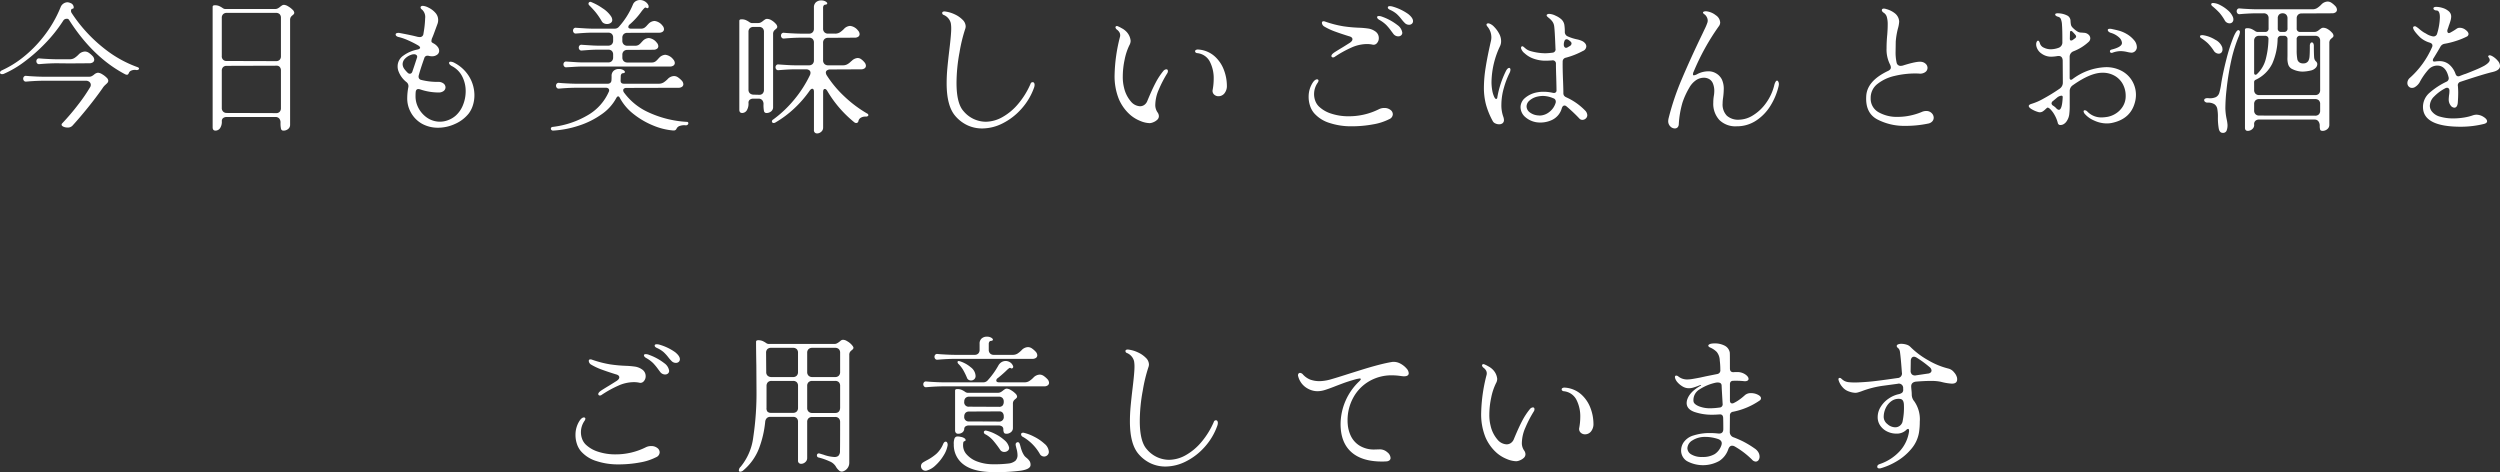 <svg xmlns="http://www.w3.org/2000/svg" width="628.524" height="118.696" viewBox="0 0 628.524 118.696"><rect x="0" y="0" width="628.524" height="118.696" fill="#333333" stroke="none"/><path id="catch_copy" d="M-315.9-12.1a1.163,1.163,0,0,1-.432.072.583.583,0,0,1-.36-.108.311.311,0,0,1-.144-.252q0-.4.576-.648a25.141,25.141,0,0,0,5.094-3.132,30.9,30.9,0,0,0,5.292-5.328,30.279,30.279,0,0,0,4.266-7.344,1.924,1.924,0,0,1,1.692-1.26,2.013,2.013,0,0,1,.756.18A1.187,1.187,0,0,1-298.3-28.8a.387.387,0,0,1-.072.216.242.242,0,0,1-.216.108.342.342,0,0,0-.288.144.647.647,0,0,0-.108.4,1.008,1.008,0,0,0,.144.5,37.4,37.4,0,0,0,8.334,9.054,29.443,29.443,0,0,0,8.154,4.554q.468.144.468.4a.324.324,0,0,1-.216.288.777.777,0,0,1-.468.072,1.449,1.449,0,0,0-.4-.036,2.1,2.1,0,0,0-.918.2,1.04,1.04,0,0,0-.558.594q-.18.432-.468.432a.529.529,0,0,1-.2-.036.442.442,0,0,0-.162-.036q-8.208-4.284-14.22-13.752a.606.606,0,0,0-.576-.252,1.025,1.025,0,0,0-.792.36,36.457,36.457,0,0,1-4.59,5.8,41.908,41.908,0,0,1-5.382,4.734A25.177,25.177,0,0,1-315.9-12.1Zm13.32-2.664q-1.44,0-3.492.144l-.864.072a.605.605,0,0,1-.558-.2.788.788,0,0,1-.2-.522.769.769,0,0,1,.2-.54.628.628,0,0,1,.558-.18l.864.072q2.268.144,3.492.144h3.24a2.222,2.222,0,0,0,1.206-.306,6.035,6.035,0,0,0,1.026-.846,2.311,2.311,0,0,1,1.62-.792,1.773,1.773,0,0,1,.936.288,5.661,5.661,0,0,1,1.008.864,1.42,1.42,0,0,1,.4.9.785.785,0,0,1-.324.648,1.5,1.5,0,0,1-.936.252l-4.932.036Zm-3.312,4.392q-1.44,0-3.492.144l-.864.072a.605.605,0,0,1-.558-.2.788.788,0,0,1-.2-.522.769.769,0,0,1,.2-.54.628.628,0,0,1,.558-.18l.864.072q2.268.144,3.492.144h11.52a1.331,1.331,0,0,0,.63-.162,3.037,3.037,0,0,0,.558-.378,1.831,1.831,0,0,1,.972-.468,2.234,2.234,0,0,1,1.026.36,5.166,5.166,0,0,1,1.1.828,1.28,1.28,0,0,1,.468.756.869.869,0,0,1-.126.5,2.624,2.624,0,0,1-.414.432q-.072.072-.342.324a3.318,3.318,0,0,0-.522.648q-1.656,2.376-3.78,5t-3.852,4.5a1.583,1.583,0,0,1-1.224.432,2.342,2.342,0,0,1-1.026-.216q-.45-.216-.45-.5a.519.519,0,0,1,.18-.36,57.493,57.493,0,0,0,4.05-4.77,41.426,41.426,0,0,0,2.97-4.338,1.071,1.071,0,0,0,.144-.54.956.956,0,0,0-.342-.738,1.326,1.326,0,0,0-.918-.306Zm42.516-18.576q0-.4.54-.4a2.683,2.683,0,0,1,1.062.18,5.453,5.453,0,0,1,.846.468,1.414,1.414,0,0,0,.612.288h12.708a1.331,1.331,0,0,0,.63-.162,3.038,3.038,0,0,0,.558-.378,4.7,4.7,0,0,1,.468-.342.926.926,0,0,1,.5-.162,2.234,2.234,0,0,1,1.026.36,5.166,5.166,0,0,1,1.1.828,1.28,1.28,0,0,1,.468.756.568.568,0,0,1-.108.378,2.8,2.8,0,0,1-.324.306,1.831,1.831,0,0,0-.45.468,1.416,1.416,0,0,0-.162.756V.684a1.3,1.3,0,0,1-.5,1.08,1.764,1.764,0,0,1-1.116.4.608.608,0,0,1-.666-.414,6.567,6.567,0,0,1-.126-1.6,1.524,1.524,0,0,0-.324-1.026,1.165,1.165,0,0,0-.936-.378h-12.24a1.427,1.427,0,0,0-.936.27.951.951,0,0,0-.324.774,2.835,2.835,0,0,1-.468,1.8,1.4,1.4,0,0,1-1.116.576q-.72,0-.72-.828Zm2.3,12.348a1.139,1.139,0,0,0,1.224,1.26l12.42.036a1.216,1.216,0,0,0,.9-.324,1.267,1.267,0,0,0,.324-.936v-9.612a1.267,1.267,0,0,0-.324-.936,1.267,1.267,0,0,0-.936-.324h-12.348a1.28,1.28,0,0,0-.918.324,1.228,1.228,0,0,0-.342.936Zm1.224,2.484a1.216,1.216,0,0,0-.9.324,1.267,1.267,0,0,0-.324.936v9.324a1.241,1.241,0,0,0,.342.918,1.241,1.241,0,0,0,.918.342l12.348.036a1.134,1.134,0,0,0,.918-.306,1.29,1.29,0,0,0,.342-.954v-9.4a1.365,1.365,0,0,0-.288-.936,1,1,0,0,0-.792-.324Zm43.128,1.152a3.411,3.411,0,0,1-.144-1.008,3.243,3.243,0,0,1,1.44-2.718,8.864,8.864,0,0,1,3.384-1.494q.684-.108.828-.432v-.036q0-.324-.576-.648A25.118,25.118,0,0,0-214.2-20.52a13.876,13.876,0,0,0-2.34-.828,1.31,1.31,0,0,1-.612-.252.515.515,0,0,1-.216-.4.346.346,0,0,1,.234-.324,1.361,1.361,0,0,1,.666-.072q3.1.576,4.572.972a4.723,4.723,0,0,0,.54.072.882.882,0,0,0,.972-.792l.18-1.116a24.775,24.775,0,0,0,.252-2.808,2.505,2.505,0,0,0-.792-2.2.689.689,0,0,1-.36-.54.331.331,0,0,1,.162-.288.732.732,0,0,1,.414-.108,3.818,3.818,0,0,1,1.422.45,5.378,5.378,0,0,1,1.692,1.26,2.674,2.674,0,0,1,.738,1.854,2.827,2.827,0,0,1-.144.9L-207.828-22l-.288.72a2.237,2.237,0,0,0-.252.9.435.435,0,0,0,.216.432l.432.252a3.159,3.159,0,0,1,.972.864,1.636,1.636,0,0,1,.324.936,1.2,1.2,0,0,1-.5.972,2.1,2.1,0,0,1-1.332.4,3,3,0,0,1-.792-.108,1.092,1.092,0,0,0-.324-.036.8.8,0,0,0-.792.612q-.972,2.736-1.4,4.356a1.092,1.092,0,0,0-.036.324.807.807,0,0,0,.648.792,16.632,16.632,0,0,0,4.248.5,2.078,2.078,0,0,1,1.386.414,1.228,1.228,0,0,1,.486.954,1.143,1.143,0,0,1-.468.918,2.009,2.009,0,0,1-1.3.378,14.638,14.638,0,0,1-4.644-.792,1.985,1.985,0,0,0-.4-.072q-.612,0-.684.756a8.646,8.646,0,0,0-.036.9,6.138,6.138,0,0,0,.4,2.376,6.893,6.893,0,0,0,2.412,3.114,5.748,5.748,0,0,0,3.312,1.062,5.851,5.851,0,0,0,2.088-.4,6.155,6.155,0,0,0,1.872-1.116,7,7,0,0,0,1.854-2.7,9.177,9.177,0,0,0,.666-3.456,8.008,8.008,0,0,0-.882-3.726,5.924,5.924,0,0,0-2.646-2.61q-.648-.4-.648-.756,0-.324.432-.324a2.271,2.271,0,0,1,.972.324,9.394,9.394,0,0,1,3.744,3.582,9.1,9.1,0,0,1,1.224,4.518,8.263,8.263,0,0,1-.378,2.52,6.85,6.85,0,0,1-1.026,2.052A9.013,9.013,0,0,1-202.356.45a10.285,10.285,0,0,1-4.392.99A8.231,8.231,0,0,1-210.69.468a7.217,7.217,0,0,1-2.934-3.024,7.18,7.18,0,0,1-.828-3.564,14.6,14.6,0,0,1,.288-2.7,1.264,1.264,0,0,0-.5-1.224A6.228,6.228,0,0,1-216.72-12.96Zm1.548-.36a7.678,7.678,0,0,0,.828.936.757.757,0,0,0,.54.252q.5,0,.684-.648.108-.324.5-1.476l.612-1.872a.612.612,0,0,0-.072-.648.854.854,0,0,0-.684-.252,1.938,1.938,0,0,0-.612.108,3.891,3.891,0,0,0-1.638,1.008,2,2,0,0,0-.594,1.368A2.113,2.113,0,0,0-215.172-13.32Zm40.752-.432a.605.605,0,0,1-.558-.2.788.788,0,0,1-.2-.522.769.769,0,0,1,.2-.54.628.628,0,0,1,.558-.18l1.656.108q1.548.108,2.34.108h6.48a1.228,1.228,0,0,0,.936-.342,1.28,1.28,0,0,0,.324-.918v-.684a1.267,1.267,0,0,0-.324-.936,1.267,1.267,0,0,0-.936-.324h-2.628q-1.008,0-2.556.108l-1.44.108a.605.605,0,0,1-.558-.2.788.788,0,0,1-.2-.522.769.769,0,0,1,.2-.54.628.628,0,0,1,.558-.18l1.656.108q1.548.108,2.34.108h2.628a1.228,1.228,0,0,0,.936-.342,1.28,1.28,0,0,0,.324-.918V-21.2a1.267,1.267,0,0,0-.324-.936,1.267,1.267,0,0,0-.936-.324h-4.068q-.972,0-2.556.108l-1.44.108a.605.605,0,0,1-.558-.2.788.788,0,0,1-.2-.522.769.769,0,0,1,.2-.54.628.628,0,0,1,.558-.18l1.656.108q1.584.108,2.34.108h5.688a1.338,1.338,0,0,0,1.116-.5,19.613,19.613,0,0,0,3.492-5.544,1.736,1.736,0,0,1,.7-.846,2.017,2.017,0,0,1,1.1-.306,2.334,2.334,0,0,1,1.134.306,2.3,2.3,0,0,1,.882.846.954.954,0,0,1,.144.468q0,.432-.324.432a.479.479,0,0,1-.288-.108q-.216-.144-.486.108a8.312,8.312,0,0,0-.81.972,17.893,17.893,0,0,1-2.844,3.1.9.9,0,0,0-.36.648q0,.432.756.432h2.376a1.61,1.61,0,0,0,.9-.216,2.9,2.9,0,0,0,.576-.5q.252-.288.4-.432a2.282,2.282,0,0,1,1.584-.792,2.943,2.943,0,0,1,1.98,1.152,1.42,1.42,0,0,1,.4.9.785.785,0,0,1-.324.648,1.5,1.5,0,0,1-.936.252l-7.956.036a1.28,1.28,0,0,0-.918.324,1.228,1.228,0,0,0-.342.936v.72a1.241,1.241,0,0,0,.342.918,1.241,1.241,0,0,0,.918.342h1.944a1.61,1.61,0,0,0,.9-.216,2.9,2.9,0,0,0,.576-.5q.252-.288.4-.432a2.282,2.282,0,0,1,1.584-.792,2.943,2.943,0,0,1,1.98,1.152,1.42,1.42,0,0,1,.4.9.785.785,0,0,1-.324.648,1.5,1.5,0,0,1-.936.252l-6.516.036a1.28,1.28,0,0,0-.918.324,1.228,1.228,0,0,0-.342.936v.648a1.241,1.241,0,0,0,.342.918,1.241,1.241,0,0,0,.918.342h6.084a1.61,1.61,0,0,0,.9-.216,2.9,2.9,0,0,0,.576-.5q.252-.288.4-.432a2.282,2.282,0,0,1,1.584-.792,2.943,2.943,0,0,1,1.98,1.152,1.42,1.42,0,0,1,.4.9.785.785,0,0,1-.324.648,1.5,1.5,0,0,1-.936.252h-21.96q-.972,0-2.556.108ZM-168.7-29.34a.55.55,0,0,1-.18-.4.452.452,0,0,1,.216-.4.475.475,0,0,1,.5,0,14.344,14.344,0,0,1,2.826,1.548,7.2,7.2,0,0,1,2.142,2.052,1.822,1.822,0,0,1,.288.864.88.88,0,0,1-.4.774,1.621,1.621,0,0,1-.936.27,1.669,1.669,0,0,1-.756-.18,1.224,1.224,0,0,1-.54-.5,17.665,17.665,0,0,0-1.512-2.232Q-167.724-28.368-168.7-29.34ZM-177.8,1.224a22.545,22.545,0,0,0,8.82-2.988,12.634,12.634,0,0,0,5.184-5.8.9.9,0,0,0,.108-.4.58.58,0,0,0-.216-.468.931.931,0,0,0-.612-.18h-7.416q-1.44,0-3.492.144l-.864.072a.605.605,0,0,1-.558-.2.788.788,0,0,1-.2-.522.769.769,0,0,1,.2-.54.628.628,0,0,1,.558-.18l.864.072q2.268.144,3.492.144h7.884a.961.961,0,0,0,.648-.216.873.873,0,0,0,.288-.612q.036-.36.036-1.08a1.685,1.685,0,0,1,.522-1.35,1.941,1.941,0,0,1,1.314-.45,2.115,2.115,0,0,1,1.08.252q.432.252.432.5,0,.288-.576.324a.479.479,0,0,0-.342.252.913.913,0,0,0-.126.468l-.036,1.152q0,.756.828.756h8.748a2.222,2.222,0,0,0,1.206-.306A6.036,6.036,0,0,0-149-10.764a2.31,2.31,0,0,1,1.62-.792,1.773,1.773,0,0,1,.936.288,5.661,5.661,0,0,1,1.008.864,1.42,1.42,0,0,1,.4.9.785.785,0,0,1-.324.648,1.5,1.5,0,0,1-.936.252l-13.068.036a.937.937,0,0,0-.576.162.5.5,0,0,0-.216.414,1.008,1.008,0,0,0,.144.5,15.533,15.533,0,0,0,6.012,4.968A26.46,26.46,0,0,0-144.18-.036q.4,0,.4.36a.478.478,0,0,1-.2.378.674.674,0,0,1-.522.126,3.276,3.276,0,0,0-1.386.144,1.347,1.347,0,0,0-.846.684.767.767,0,0,1-.414.432,1.383,1.383,0,0,1-.558.036A16.521,16.521,0,0,1-152.622.882a20.157,20.157,0,0,1-4.86-2.826,12.931,12.931,0,0,1-3.474-4.032q-.216-.468-.468-.468t-.5.468a11.6,11.6,0,0,1-3.654,4.032A20.9,20.9,0,0,1-171.324.918a25.163,25.163,0,0,1-6.444,1.242h-.036a.551.551,0,0,1-.378-.144.427.427,0,0,1-.162-.324Q-178.344,1.26-177.8,1.224Zm55.332-1.836a28.838,28.838,0,0,0,5.292-5,29.81,29.81,0,0,0,3.96-6.156,1.35,1.35,0,0,0,.144-.612.752.752,0,0,0-.306-.63,1.3,1.3,0,0,0-.81-.234h-2.916q-1.3,0-4,.216a.605.605,0,0,1-.558-.2.788.788,0,0,1-.2-.522.769.769,0,0,1,.2-.54.628.628,0,0,1,.558-.18q2.916.216,4,.216h3.636a1.228,1.228,0,0,0,.936-.342,1.28,1.28,0,0,0,.324-.918v-4.428a1.267,1.267,0,0,0-.324-.936,1.267,1.267,0,0,0-.936-.324h-1.908q-1.44,0-3.492.144l-.864.072a.605.605,0,0,1-.558-.2.788.788,0,0,1-.2-.522.769.769,0,0,1,.2-.54.628.628,0,0,1,.558-.18l.864.072q2.268.144,3.492.144h1.908a1.228,1.228,0,0,0,.936-.342,1.28,1.28,0,0,0,.324-.918v-5.292a1.685,1.685,0,0,1,.522-1.35,1.941,1.941,0,0,1,1.314-.45,2.115,2.115,0,0,1,1.08.252q.432.252.432.5,0,.288-.576.324a.479.479,0,0,0-.342.252.913.913,0,0,0-.126.468v5.292a1.241,1.241,0,0,0,.342.918,1.241,1.241,0,0,0,.918.342h1.728a2.222,2.222,0,0,0,1.206-.306,6.036,6.036,0,0,0,1.026-.846,2.282,2.282,0,0,1,1.584-.792A2.943,2.943,0,0,1-101.124-23a1.42,1.42,0,0,1,.4.9.785.785,0,0,1-.324.648,1.5,1.5,0,0,1-.936.252l-6.66.036a1.28,1.28,0,0,0-.918.324,1.228,1.228,0,0,0-.342.936v4.392a1.241,1.241,0,0,0,.342.918,1.241,1.241,0,0,0,.918.342h3.744a2.139,2.139,0,0,0,1.062-.252,3.824,3.824,0,0,0,.756-.54,4.235,4.235,0,0,1,.414-.36,2.317,2.317,0,0,1,1.44-.684,1.52,1.52,0,0,1,.828.252,4.171,4.171,0,0,1,.864.792,1.42,1.42,0,0,1,.4.9.785.785,0,0,1-.324.648,1.5,1.5,0,0,1-.936.252l-7.7.036a1.377,1.377,0,0,0-.81.216.672.672,0,0,0-.306.576,1.522,1.522,0,0,0,.252.72,27.592,27.592,0,0,0,4.41,5.274,30.523,30.523,0,0,0,5.742,4.3.439.439,0,0,1,.288.4.305.305,0,0,1-.162.252.884.884,0,0,1-.486.108,2.26,2.26,0,0,0-1.278.306,1.267,1.267,0,0,0-.558.738.665.665,0,0,1-.2.432.551.551,0,0,1-.378.144.823.823,0,0,1-.468-.18,29.1,29.1,0,0,1-6.8-7.884q-.288-.5-.612-.5-.432,0-.432.756V1.4a1.332,1.332,0,0,1-.486,1.062,1.562,1.562,0,0,1-1.026.414.8.8,0,0,1-.594-.234.8.8,0,0,1-.2-.666V-7.6q0-.756-.432-.756-.288,0-.612.432A27.855,27.855,0,0,1-117.162-3.4a26.031,26.031,0,0,1-4.77,3.546.9.9,0,0,1-.4.108.454.454,0,0,1-.306-.108.36.36,0,0,1-.126-.288A.537.537,0,0,1-122.472-.612Zm-2.412-3.852a1.524,1.524,0,0,0-.324-1.026,1.165,1.165,0,0,0-.936-.378h-1.26a1.427,1.427,0,0,0-.936.27.951.951,0,0,0-.324.774,3.206,3.206,0,0,1-.468,1.962,1.386,1.386,0,0,1-1.116.594q-.72,0-.72-.828v-22.32q0-.4.54-.4a2.683,2.683,0,0,1,1.062.18,5.452,5.452,0,0,1,.846.468,1.414,1.414,0,0,0,.612.288h1.728a1.331,1.331,0,0,0,.63-.162,3.038,3.038,0,0,0,.558-.378,4.7,4.7,0,0,1,.468-.342.926.926,0,0,1,.5-.162,2.249,2.249,0,0,1,1.17.36,4.325,4.325,0,0,1,1.008.828,1.323,1.323,0,0,1,.414.756.568.568,0,0,1-.108.378,2.8,2.8,0,0,1-.324.306,1.831,1.831,0,0,0-.45.468,1.416,1.416,0,0,0-.162.756V-3.744a1.3,1.3,0,0,1-.5,1.08,1.764,1.764,0,0,1-1.116.4.609.609,0,0,1-.666-.45A7.772,7.772,0,0,1-124.884-4.464Zm-3.78-3.672a1.216,1.216,0,0,0,.324.9,1.389,1.389,0,0,0,.936.36l1.368.036a1.134,1.134,0,0,0,.918-.306,1.29,1.29,0,0,0,.342-.954V-22.644a1.267,1.267,0,0,0-.324-.936,1.267,1.267,0,0,0-.936-.324H-127.4a1.28,1.28,0,0,0-.918.324,1.228,1.228,0,0,0-.342.936ZM-76.752-1.62q-2.088-2.52-2.088-8.1,0-1.872.18-3.816t.5-4.608q.468-3.888.468-5.328a7.764,7.764,0,0,0-.108-1.4,3.042,3.042,0,0,0-1.8-2.052.51.51,0,0,1-.36-.5.325.325,0,0,1,.18-.288.894.894,0,0,1,.54-.072,7.978,7.978,0,0,1,2.394.7,6.68,6.68,0,0,1,2,1.368,2.4,2.4,0,0,1,.792,1.674,1.938,1.938,0,0,1-.108.612,38.976,38.976,0,0,0-1.44,5.922,42.348,42.348,0,0,0-.756,7.686q0,5.148,1.764,7.092a7.335,7.335,0,0,0,5.58,2.664A8.675,8.675,0,0,0-64.8-1.242a14.289,14.289,0,0,0,3.96-3.33,20.256,20.256,0,0,0,3.1-5.04.537.537,0,0,1,.54-.4.4.4,0,0,1,.342.18.869.869,0,0,1,.126.5,2.128,2.128,0,0,1-.144.72,15.99,15.99,0,0,1-3.168,5.31A15.756,15.756,0,0,1-64.728.324a11.5,11.5,0,0,1-5.184,1.3A8.746,8.746,0,0,1-73.638.81,9.058,9.058,0,0,1-76.752-1.62ZM-27.792.288a6.579,6.579,0,0,1-2.34-.54,9.027,9.027,0,0,1-2.52-1.512,11.05,11.05,0,0,1-2.9-4.014,15.391,15.391,0,0,1-1.062-6.138,41.094,41.094,0,0,1,1.368-9.54,1.263,1.263,0,0,0,.036-.36,1.421,1.421,0,0,0-.27-.846,2.325,2.325,0,0,0-.594-.594.884.884,0,0,1-.324-.54.3.3,0,0,1,.144-.27.43.43,0,0,1,.324-.054,6.937,6.937,0,0,1,1.062.522,4.332,4.332,0,0,1,1.062.738,3.813,3.813,0,0,1,1.224,2.448A2.274,2.274,0,0,1-32.9-19.3a14.686,14.686,0,0,0-1.188,3.6,20.366,20.366,0,0,0-.468,4.248A10.914,10.914,0,0,0-34.236-8.6a8.04,8.04,0,0,0,1.728,3.456A3.171,3.171,0,0,0-30.24-3.96a1.862,1.862,0,0,0,1.1-.342,2.119,2.119,0,0,0,.738-.954q1.188-2.88,2.088-4.59a17.185,17.185,0,0,1,1.944-2.97,1.086,1.086,0,0,1,.756-.432q.4,0,.4.468a1.008,1.008,0,0,1-.144.5,28.67,28.67,0,0,0-2.142,4.122,9.84,9.84,0,0,0-.882,3.726,3.233,3.233,0,0,0,.54,1.98,1.684,1.684,0,0,1,.36.972,1.23,1.23,0,0,1-.432.936,3.115,3.115,0,0,1-.99.612A2.632,2.632,0,0,1-27.792.288Zm15.84-8.424A15.528,15.528,0,0,0-11.7-10.8a9.106,9.106,0,0,0-.99-4.41,4,4,0,0,0-3.186-2.106.711.711,0,0,1-.36-.162.392.392,0,0,1-.144-.306.381.381,0,0,1,.234-.342,1.115,1.115,0,0,1,.63-.09,6.865,6.865,0,0,1,4.086,1.728,8.658,8.658,0,0,1,2.322,3.474,11.207,11.207,0,0,1,.72,3.8,2.949,2.949,0,0,1-.63,2.034,1.91,1.91,0,0,1-1.458.7,1.55,1.55,0,0,1-1.17-.468A1.257,1.257,0,0,1-11.952-8.136ZM33.3-29.016a12.989,12.989,0,0,1,3.906,1.872q1.206.972,1.206,1.764a.862.862,0,0,1-.288.684,1.054,1.054,0,0,1-.72.252,1.484,1.484,0,0,1-1.08-.468,9.241,9.241,0,0,1-.792-.9,10.35,10.35,0,0,0-1.206-1.332,6.733,6.733,0,0,0-1.674-1.044q-.576-.252-.576-.612,0-.324.54-.324A2.659,2.659,0,0,1,33.3-29.016ZM30.564-26.5a13.855,13.855,0,0,1,3.942,2.142,2.84,2.84,0,0,1,1.206,1.89.862.862,0,0,1-.288.684,1.054,1.054,0,0,1-.72.252,1.533,1.533,0,0,1-1.224-.612l-.54-.72a13.626,13.626,0,0,0-1.26-1.53,8.323,8.323,0,0,0-1.8-1.314q-.5-.324-.5-.648,0-.288.468-.288A2.128,2.128,0,0,1,30.564-26.5ZM18.72-16.38a.67.67,0,0,1-.432.144A.389.389,0,0,1,18-16.344a.345.345,0,0,1-.108-.252q0-.324.5-.72.252-.216,2.34-1.476.936-.576,1.836-1.152.612-.432.612-.864,0-.54-.864-.756-1.98-.612-3.546-1.188a15.907,15.907,0,0,1-2.754-1.3,1.152,1.152,0,0,1-.36-.4.954.954,0,0,1-.144-.468.35.35,0,0,1,.4-.4.9.9,0,0,1,.4.072,27.257,27.257,0,0,0,4.608,1.188,35.7,35.7,0,0,0,3.96.36,20.775,20.775,0,0,1,2.358.216,4.108,4.108,0,0,1,1.6.648,2.057,2.057,0,0,1,.738.774,2.039,2.039,0,0,1,.234.954,1.846,1.846,0,0,1-.468,1.278,1.094,1.094,0,0,1-1.116.378,6.345,6.345,0,0,0-1.44-.144,9.619,9.619,0,0,0-3.78.846A27.933,27.933,0,0,0,18.72-16.38ZM22.86,1.08a17.2,17.2,0,0,1-5.4-.828,8.457,8.457,0,0,1-3.924-2.484,5.416,5.416,0,0,1-1.008-1.836,7.012,7.012,0,0,1-.36-2.232,6.469,6.469,0,0,1,1.08-3.672q.54-.756,1.044-.756a.382.382,0,0,1,.252.09.29.29,0,0,1,.108.234,1.05,1.05,0,0,1-.216.54,4.989,4.989,0,0,0-.9,2.844,4.8,4.8,0,0,0,.306,1.71,3.862,3.862,0,0,0,.882,1.386,7.916,7.916,0,0,0,3.132,1.818,13.714,13.714,0,0,0,4.392.666A16.82,16.82,0,0,0,29.808-3.2a2.955,2.955,0,0,1,1.4-.324,2.416,2.416,0,0,1,1.512.468,1.374,1.374,0,0,1,.612,1.116,1.39,1.39,0,0,1-.9,1.224A14.067,14.067,0,0,1,28.368.594,29.494,29.494,0,0,1,22.86,1.08Zm42.7-19.656a.535.535,0,0,1,.144-.4q.144-.144.4,0,.144.108.63.522A3.27,3.27,0,0,0,68-17.82a13.589,13.589,0,0,0,3.708.54,15.278,15.278,0,0,0,1.728-.144.824.824,0,0,0,.792-1.008q-.18-4.68-.324-5.616a2.569,2.569,0,0,0-.468-1.224,4.586,4.586,0,0,0-.738-.774q-.378-.306-.522-.45A.5.5,0,0,1,72-26.82a.3.3,0,0,1,.18-.252.9.9,0,0,1,.468-.108,4.048,4.048,0,0,1,1.638.468,5.206,5.206,0,0,1,1.422.9,2.48,2.48,0,0,1,.738,1.314,10.647,10.647,0,0,1,.126,1.818,1.192,1.192,0,0,0,.648,1.116,11.112,11.112,0,0,0,2.448.792,5.826,5.826,0,0,1,1.3.432,2.125,2.125,0,0,1,.72.576,1.194,1.194,0,0,1,.288.756,1.3,1.3,0,0,1-.864,1.152,19.684,19.684,0,0,1-4.284,1.692.962.962,0,0,0-.792,1.008Q76-13.572,76.14-10.08q.072,1.944.072,2.808a1.089,1.089,0,0,0,.162.63,1.352,1.352,0,0,0,.522.414,15.49,15.49,0,0,1,4.752,3.312,1.778,1.778,0,0,1,.576,1.188,1.1,1.1,0,0,1-.378.846A1.23,1.23,0,0,1,81-.54a.963.963,0,0,1-.756-.324A37.883,37.883,0,0,0,77-3.924a.778.778,0,0,0-.5-.216q-.468,0-.684.684A4.617,4.617,0,0,1,73.26-.468,6.924,6.924,0,0,1,69.8.108a5.565,5.565,0,0,1-3.168-1.35,3.33,3.33,0,0,1-1.188-2.5,3.05,3.05,0,0,1,1.044-2.232,6.44,6.44,0,0,1,3.1-1.476A7.751,7.751,0,0,1,71.172-7.6a10.6,10.6,0,0,1,2.34.252.936.936,0,0,0,.288.036.6.6,0,0,0,.684-.684q0-.792-.072-3.312-.072-2.088-.072-3.312a.8.8,0,0,0-.972-.864q-1.008.072-1.476.072a8.9,8.9,0,0,1-3.528-.648,6.415,6.415,0,0,1-1.89-1.206A2.534,2.534,0,0,1,65.556-18.576Zm-8.424-5.4a.827.827,0,0,1-.252-.5.282.282,0,0,1,.216-.288.777.777,0,0,1,.468,0,3.032,3.032,0,0,1,1.242.846,7.232,7.232,0,0,1,1.224,1.656,3.975,3.975,0,0,1,.522,1.926,2.861,2.861,0,0,1-.252,1.224,21.722,21.722,0,0,0-2.16,8.964,11.752,11.752,0,0,0,.2,2.286,6.306,6.306,0,0,0,.468,1.53q.27.54.486.54.288,0,.324-.5a23.861,23.861,0,0,1,2.16-6.552,1.9,1.9,0,0,1,.4-.558.618.618,0,0,1,.4-.2.276.276,0,0,1,.234.126.578.578,0,0,1,.09.342,2.008,2.008,0,0,1-.252.864A20.872,20.872,0,0,0,61.272-8.64a15.584,15.584,0,0,0-.648,4.356,8.544,8.544,0,0,0,.468,2.916,2.867,2.867,0,0,1,.18.828,1.012,1.012,0,0,1-.342.846,1.381,1.381,0,0,1-.882.27A2.217,2.217,0,0,1,59.112.36a1.289,1.289,0,0,1-.648-.576,19.316,19.316,0,0,1-1.692-4.1,16.528,16.528,0,0,1-.54-4.356,32.951,32.951,0,0,1,.432-4.986Q57.1-16.452,58-20.376a4.346,4.346,0,0,0,.108-.9A4.242,4.242,0,0,0,57.132-23.976ZM76.32-19.44a.937.937,0,0,0,.162.576.5.5,0,0,0,.414.216.963.963,0,0,0,.468-.18l.5-.288a.788.788,0,0,0,.4-.612.62.62,0,0,0-.2-.45,4.261,4.261,0,0,0-.558-.45.963.963,0,0,0-.468-.18.58.58,0,0,0-.54.414A2.373,2.373,0,0,0,76.32-19.44Zm-6.7,13.068a4.528,4.528,0,0,0-1.98,1.026,1.973,1.973,0,0,0-.684,1.422,1.9,1.9,0,0,0,.774,1.476,3.9,3.9,0,0,0,2.142.792l.4.036a3.948,3.948,0,0,0,2.358-.864,4.52,4.52,0,0,0,1.638-2.34,1.092,1.092,0,0,0,.036-.324.864.864,0,0,0-.648-.828,6.763,6.763,0,0,0-2.628-.576A6.423,6.423,0,0,0,69.624-6.372ZM119.772,1.08A5.751,5.751,0,0,1,115.434-.5,6.007,6.007,0,0,1,113.9-4.86a10.073,10.073,0,0,1,.144-1.728,7.272,7.272,0,0,0,.108-1.188,4.79,4.79,0,0,0-.324-1.854,2.222,2.222,0,0,0-.864-1.1,2.658,2.658,0,0,0-1.476-.4,3.558,3.558,0,0,0-1.89.594A5.527,5.527,0,0,0,107.856-8.6a19.328,19.328,0,0,0-1.692,3.69A24.088,24.088,0,0,0,105.228.54a1.221,1.221,0,0,1-.306.81.95.95,0,0,1-.7.27,1.582,1.582,0,0,1-1.134-.522,1.827,1.827,0,0,1-.522-1.35,4.418,4.418,0,0,1,.072-.576,65.116,65.116,0,0,1,3.33-9.918q2.142-5.058,4.842-10.674.18-.36.882-1.854a12.551,12.551,0,0,0,.774-1.854l.036-.324a1.923,1.923,0,0,0-.252-.954,1.884,1.884,0,0,0-.576-.666q-.36-.252-.36-.432t.27-.27a1.511,1.511,0,0,1,.63-.054,4.665,4.665,0,0,1,2.322.99,2.346,2.346,0,0,1,1.1,1.818,1.575,1.575,0,0,1-.36.972,58.47,58.47,0,0,0-6.3,11.376,1.533,1.533,0,0,0-.18.684q0,.252.216.252a2.223,2.223,0,0,0,.828-.288,5.961,5.961,0,0,1,2.808-.72,3.569,3.569,0,0,1,1.8.432,3.684,3.684,0,0,1,1.6,1.6,5.574,5.574,0,0,1,.486,2.466,17.826,17.826,0,0,1-.18,2.232,9.756,9.756,0,0,0-.108,1.368,4.032,4.032,0,0,0,1.062,3.06,4.25,4.25,0,0,0,3.042,1.008,6.86,6.86,0,0,0,3.564-1.116,11.3,11.3,0,0,0,3.276-3.114,12.838,12.838,0,0,0,2.052-4.482,3.12,3.12,0,0,1,.324-.828q.18-.288.36-.288t.324.27a1.319,1.319,0,0,1,.144.63,3.033,3.033,0,0,1-.072.5,16.518,16.518,0,0,1-2.088,4.986,11.886,11.886,0,0,1-3.6,3.69A8.724,8.724,0,0,1,119.772,1.08ZM162.108.972a14.592,14.592,0,0,1-6.966-1.62q-3.042-1.62-2.79-5.832.18-3.852,5.508-6.372.684-.324.684-.864a1.74,1.74,0,0,0-.216-.756,8.321,8.321,0,0,1-.864-4.068q0-1.692.18-3.492.036-.5.072-1.134t.036-1.35a6.68,6.68,0,0,0-.216-1.872,1.844,1.844,0,0,0-.792-1.08q-.468-.324-.468-.648a.36.36,0,0,1,.126-.288.568.568,0,0,1,.378-.108,1.85,1.85,0,0,1,.576.108,6,6,0,0,1,2.2,1.08,2.808,2.808,0,0,1,1.08,2.088,7.927,7.927,0,0,1-.324,1.764,18.773,18.773,0,0,0-.54,3.276l-.036,2.412a11.814,11.814,0,0,0,.252,2.844.991.991,0,0,0,1.044.828,3.034,3.034,0,0,0,.5-.072q3.636-1.152,4.752-.936a1.9,1.9,0,0,1,1.1.576,1.4,1.4,0,0,1,.378.936,1.3,1.3,0,0,1-.54,1.044,2.224,2.224,0,0,1-1.512.4q-.324-.036-1.08-.036a22.113,22.113,0,0,0-5.13.612,10.739,10.739,0,0,0-4.3,2,4.383,4.383,0,0,0-1.728,3.582,3.874,3.874,0,0,0,1.944,3.528,9.248,9.248,0,0,0,4.9,1.188,14.906,14.906,0,0,0,3.06-.324,15.878,15.878,0,0,0,2.916-.9,2.691,2.691,0,0,1,1.152-.252,1.827,1.827,0,0,1,1.35.522,1.618,1.618,0,0,1,.522,1.17,1.366,1.366,0,0,1-.36.918A1.834,1.834,0,0,1,167.9.4,27.427,27.427,0,0,1,162.108.972Zm31.824-5.544a14.21,14.21,0,0,0,2.9-1.26,45.309,45.309,0,0,0,4.158-2.556,1.818,1.818,0,0,0,.792-1.548l-.036-5.544q-.072-1.116-1.008-1.116a1.709,1.709,0,0,0-.4.036,11.69,11.69,0,0,1-1.44.144,4.09,4.09,0,0,1-2.484-.792,3.072,3.072,0,0,1-1.3-1.908,1.919,1.919,0,0,1-.036-.432,1.319,1.319,0,0,1,.144-.63q.144-.27.324-.27.288,0,.5.756a1.72,1.72,0,0,0,.972,1.008,3.971,3.971,0,0,0,1.8.4,6.061,6.061,0,0,0,1.872-.36,1.425,1.425,0,0,0,.972-1.476v-.648q0-2.448-.09-3.6a4.606,4.606,0,0,0-.306-1.566.984.984,0,0,0-.684-.522q-.72-.216-.72-.576,0-.18.234-.252a1.853,1.853,0,0,1,.666-.036,5.214,5.214,0,0,1,2.268.63,1.553,1.553,0,0,1,.684,1.278,6.515,6.515,0,0,0,.108.972,1.472,1.472,0,0,0,.36.648,6.264,6.264,0,0,0,1.332,1.08,1.934,1.934,0,0,0,.864.234q.468.018.72.054a1.754,1.754,0,0,1,1.134.45,1.263,1.263,0,0,1,.45.954,1.2,1.2,0,0,1-.4.864,11.907,11.907,0,0,1-3.816,2.376,1.479,1.479,0,0,0-.972,1.44v5.256a.578.578,0,0,0,.09.342.276.276,0,0,0,.234.126.526.526,0,0,0,.324-.108,14.732,14.732,0,0,1,8.424-3.06,8.163,8.163,0,0,1,4.068.972,6.7,6.7,0,0,1,2.628,2.574,6.907,6.907,0,0,1,.9,3.438,6.961,6.961,0,0,1-.216,1.692Q218.88-.72,214.02.252a6.239,6.239,0,0,1-1.152.108,7.6,7.6,0,0,1-3.24-.738,6.46,6.46,0,0,1-2.34-1.674A1.213,1.213,0,0,1,207-2.664a.255.255,0,0,1,.288-.288.933.933,0,0,1,.648.324,4.866,4.866,0,0,0,3.636,1.476,10.208,10.208,0,0,0,1.44-.144,5.842,5.842,0,0,0,2.106-.846,5.5,5.5,0,0,0,1.764-1.8,4.924,4.924,0,0,0,.7-2.646,6.163,6.163,0,0,0-.666-2.826,5.342,5.342,0,0,0-2-2.142,5.949,5.949,0,0,0-3.2-.828q-2.988,0-7.416,3.132a1.761,1.761,0,0,0-.792,1.548v3.42a17.6,17.6,0,0,1-.126,2.448,3.9,3.9,0,0,1-.558,1.512,2.358,2.358,0,0,1-.756.81,1.568,1.568,0,0,1-.828.27.636.636,0,0,1-.72-.5,7.923,7.923,0,0,0-.774-1.944,6.706,6.706,0,0,0-1.062-1.476q-.54-.54-.828-.432a5.062,5.062,0,0,0-.468.414,4.178,4.178,0,0,1-.684.54,1.354,1.354,0,0,1-.72.2.936.936,0,0,1-.288-.036,6.916,6.916,0,0,1-1.656-.684q-.828-.468-.828-.864Q193.212-4.356,193.932-4.572ZM213.8-22.428a1.309,1.309,0,0,1-.522-.306.558.558,0,0,1-.2-.378q0-.324.54-.324a1.709,1.709,0,0,1,.4.036q1.188.252,1.98.468a8.273,8.273,0,0,1,1.818.792,6.82,6.82,0,0,1,1.854,1.548,2.744,2.744,0,0,1,.72,1.764,1.2,1.2,0,0,1-.108.54,1.388,1.388,0,0,1-1.224.864,6.321,6.321,0,0,1-.936-.144,8.113,8.113,0,0,0-1.764-.252,6.052,6.052,0,0,0-2.088.4.618.618,0,0,1-.252.036.389.389,0,0,1-.288-.108.389.389,0,0,1-.108-.288q0-.324.432-.432,2.592-.648,2.592-1.656a2.043,2.043,0,0,0-.7-1.368A5.2,5.2,0,0,0,213.8-22.428Zm-10.26,1.476q0,.468.324.468a.849.849,0,0,0,.36-.108l.684-.5a.6.6,0,0,0,.216-.4.7.7,0,0,0-.144-.36,8.777,8.777,0,0,0-.756-.828.59.59,0,0,0-.36-.216q-.288,0-.288.432ZM199.368-5.328a.871.871,0,0,0-.432.648.772.772,0,0,0,.4.576,3.91,3.91,0,0,1,.792.648,1.082,1.082,0,0,0,.648.4q.828,0,.972-3.2,0-.36-.324-.36a2.088,2.088,0,0,0-1.116.5Zm48.2-17.856q0-.4.54-.4a2.683,2.683,0,0,1,1.062.18,5.452,5.452,0,0,1,.846.468,1.414,1.414,0,0,0,.612.288h1.98a.8.8,0,0,0,.9-.9v-2.52a1.267,1.267,0,0,0-.324-.936,1.267,1.267,0,0,0-.936-.324H250.6q-1.44,0-3.492.144l-.864.072a.605.605,0,0,1-.558-.2.788.788,0,0,1-.2-.522.769.769,0,0,1,.2-.54.628.628,0,0,1,.558-.18l.864.072q2.268.144,3.492.144h13.9a2.222,2.222,0,0,0,1.206-.306,6.036,6.036,0,0,0,1.026-.846,2.31,2.31,0,0,1,1.62-.792,1.773,1.773,0,0,1,.936.288,5.659,5.659,0,0,1,1.008.864,1.42,1.42,0,0,1,.4.9.785.785,0,0,1-.324.648,1.5,1.5,0,0,1-.936.252l-7.6.036a1.28,1.28,0,0,0-.918.324,1.228,1.228,0,0,0-.342.936v2.484a.8.8,0,0,0,.9.9h3.6a1.331,1.331,0,0,0,.63-.162,3.037,3.037,0,0,0,.558-.378,4.7,4.7,0,0,1,.468-.342.926.926,0,0,1,.5-.162,2.249,2.249,0,0,1,1.17.36,4.325,4.325,0,0,1,1.008.828,1.323,1.323,0,0,1,.414.756.568.568,0,0,1-.108.378,2.8,2.8,0,0,1-.324.306,1.831,1.831,0,0,0-.45.468,1.416,1.416,0,0,0-.162.756V.684a1.351,1.351,0,0,1-.54,1.134,1.815,1.815,0,0,1-1.116.414q-.54,0-.648-.306a3.251,3.251,0,0,1-.108-.99,1.744,1.744,0,0,0-.342-1.116,1.11,1.11,0,0,0-.918-.432H251.136a1.332,1.332,0,0,0-.954.324,1.081,1.081,0,0,0-.306.9,1.289,1.289,0,0,1-.45,1.152,1.668,1.668,0,0,1-1.134.468q-.72,0-.72-.792ZM242.46-25.6a12.175,12.175,0,0,0-1.35-1.908,18.663,18.663,0,0,0-1.71-1.584.77.77,0,0,1-.324-.5.276.276,0,0,1,.126-.234.651.651,0,0,1,.378-.09,4.087,4.087,0,0,1,1.71.5,9.147,9.147,0,0,1,1.944,1.3,4.545,4.545,0,0,1,1.278,1.656,1.584,1.584,0,0,1,.144.648,1,1,0,0,1-.27.738.95.95,0,0,1-.7.27A1.392,1.392,0,0,1,242.46-25.6Zm13.356,2.052a.8.8,0,0,0,.9.9h.648a.8.8,0,0,0,.9-.9v-2.484a1.332,1.332,0,0,0-.324-.954,1.18,1.18,0,0,0-.9-.342,1.216,1.216,0,0,0-.9.324,1.267,1.267,0,0,0-.324.936ZM243.18.648a3.732,3.732,0,0,1-.252,1.584.949.949,0,0,1-.936.5q-.792,0-1.008-1.062a15.245,15.245,0,0,1-.216-2.9,10.432,10.432,0,0,0-.162-2.106,1.806,1.806,0,0,0-.72-1.134,2.973,2.973,0,0,0-1.71-.4.943.943,0,0,1-.63-.2.553.553,0,0,1-.234-.414.44.44,0,0,1,.252-.4,1.46,1.46,0,0,1,.792-.108,3.643,3.643,0,0,0,1.908-.27,1.8,1.8,0,0,0,.846-1.044,15.96,15.96,0,0,0,.486-2.358q.432-2.7,1.278-6.012a42.643,42.643,0,0,1,1.746-5.508q.9-2.2,1.44-1.872a.5.5,0,0,1,.252.468,4.52,4.52,0,0,1-.4,1.3,36.672,36.672,0,0,0-1.584,4.914,67.87,67.87,0,0,0-1.4,8.3,45.482,45.482,0,0,0-.288,4.644,15.156,15.156,0,0,0,.324,2.7A9.763,9.763,0,0,1,243.18.648Zm-3.456-18.576a12.014,12.014,0,0,0-1.458-1.836,11.341,11.341,0,0,0-1.674-1.3.591.591,0,0,1-.324-.468.258.258,0,0,1,.2-.252,1.456,1.456,0,0,1,.594-.036,8.005,8.005,0,0,1,3.024,1.134,3.526,3.526,0,0,1,1.764,1.89,3.033,3.033,0,0,1,.072.54,1.112,1.112,0,0,1-.27.792.918.918,0,0,1-.7.288A1.518,1.518,0,0,1,239.724-17.928Zm10.152,9.9a1.241,1.241,0,0,0,.342.918,1.241,1.241,0,0,0,.918.342h14.076a1.228,1.228,0,0,0,.936-.342,1.28,1.28,0,0,0,.324-.918V-20.412a1.267,1.267,0,0,0-.324-.936,1.267,1.267,0,0,0-.936-.324h-3.744a.8.8,0,0,0-.9.9V-18a12.194,12.194,0,0,0,.144,2.07,1.288,1.288,0,0,0,.756,1.062,1.847,1.847,0,0,0,.756.144,2.232,2.232,0,0,0,.54-.072,1.371,1.371,0,0,0,.738-.558,2.811,2.811,0,0,0,.306-1.188q.072-.81.072-2.574a1.277,1.277,0,0,1,.144-.666.419.419,0,0,1,.36-.234.419.419,0,0,1,.36.234,1.363,1.363,0,0,1,.144.7q0,1.728.072,2.808a1.762,1.762,0,0,0,.144.612,1.519,1.519,0,0,0,.288.4.921.921,0,0,1,.36.756,1.37,1.37,0,0,1-.45.936,2.441,2.441,0,0,1-1.278.648,9.774,9.774,0,0,1-1.944.252,5.942,5.942,0,0,1-2.484-.576,1.921,1.921,0,0,1-1.152-1.224,4.987,4.987,0,0,1-.2-1.44q.018-.648.018-.828v-4.032a.8.8,0,0,0-.9-.9h-.648a.839.839,0,0,0-.936.864,16.192,16.192,0,0,1-1.314,6.066,8.745,8.745,0,0,1-4.194,4.122.625.625,0,0,0-.4.612Zm0-4.32a.578.578,0,0,0,.09.342.276.276,0,0,0,.234.126.488.488,0,0,0,.36-.144,7.848,7.848,0,0,0,2.232-3.762,21.11,21.11,0,0,0,.684-4.986.8.8,0,0,0-.2-.666.9.9,0,0,0-.666-.234h-1.476a1.28,1.28,0,0,0-.918.324,1.228,1.228,0,0,0-.342.936Zm0,9.468a1.241,1.241,0,0,0,.342.918,1.241,1.241,0,0,0,.918.342l14.076.036a1.228,1.228,0,0,0,.936-.342,1.28,1.28,0,0,0,.324-.918V-4.5a1.267,1.267,0,0,0-.324-.936,1.267,1.267,0,0,0-.936-.324H251.136a1.28,1.28,0,0,0-.918.324,1.228,1.228,0,0,0-.342.936Zm51.948,4.068q-9.5,0-9.5-4.968a4.673,4.673,0,0,1,1.692-3.6,18.5,18.5,0,0,1,4.176-2.736.925.925,0,0,0,.576-1.116q-.684-2.952-2.88-2.952a3.016,3.016,0,0,0-2.214,1.026,16.008,16.008,0,0,0-2.214,3.222,3.462,3.462,0,0,1-1.044,1.08,1.414,1.414,0,0,1-1.152.252,1.2,1.2,0,0,1-.648-.468,1.27,1.27,0,0,1-.216-.72,1.623,1.623,0,0,1,.162-.7,1.655,1.655,0,0,1,.414-.558,22.189,22.189,0,0,0,5.616-7.74.959.959,0,0,0,.108-.432q0-.5-.648-.72a6.361,6.361,0,0,1-2.448-1.332q-1.764-1.764-1.764-2.448a.325.325,0,0,1,.18-.288.572.572,0,0,1,.594.054,6.231,6.231,0,0,1,.882.666,11.181,11.181,0,0,0,1.08.792,7.228,7.228,0,0,1,.738.414,4.78,4.78,0,0,0,1.494.558.927.927,0,0,0,1.08-.72,15.4,15.4,0,0,0,.684-4.068q0-1.728-.864-1.728a.875.875,0,0,1-.54-.162.444.444,0,0,1-.216-.342q0-.4.72-.4a5.691,5.691,0,0,1,1.53.252,4.157,4.157,0,0,1,1.548.81,1.738,1.738,0,0,1,.666,1.386,3.993,3.993,0,0,1-.18,1.062q-.18.63-.432,1.278a8.832,8.832,0,0,1-.288.864,1.163,1.163,0,0,0-.072.432.583.583,0,0,0,.108.36.342.342,0,0,0,.288.144.963.963,0,0,0,.468-.18,13.31,13.31,0,0,0,1.512-.936,1.331,1.331,0,0,1,.756-.216,2.437,2.437,0,0,1,1.476.54q.72.54.72,1.044a.741.741,0,0,1-.468.648,17.743,17.743,0,0,1-2.682,1.08,19.963,19.963,0,0,1-2.9.72,1.438,1.438,0,0,0-1.008.72q-.54.972-1.692,2.844a1.077,1.077,0,0,0-.216.576q0,.432.684.288a9.648,9.648,0,0,1,.972-.072,3.751,3.751,0,0,1,2.43.828,5.386,5.386,0,0,1,1.6,2.34q.216.648.72.648a.959.959,0,0,0,.432-.108q1.08-.432,1.368-.5,1.3-.5,2.592-1.044a21.39,21.39,0,0,0,2.2-1.044q1.3-.792,1.3-1.4a1.051,1.051,0,0,0-.2-.558,1.206,1.206,0,0,1-.2-.378q0-.108.216-.216.288-.144.972.27a5,5,0,0,1,1.242,1.08,2.029,2.029,0,0,1,.558,1.278q0,1.116-1.908,1.548-2.16.5-8.028,2.448a.894.894,0,0,0-.648,1.08q.072,1.008.072,1.62,0,1.152-.108,2.628Q300.924-3.6,300.2-3.6a1.232,1.232,0,0,1-.954-.612,2.364,2.364,0,0,1-.45-1.44q0-.288.072-1.008a6.833,6.833,0,0,0,.108-1.188.859.859,0,0,0-.162-.558.511.511,0,0,0-.414-.2,1.008,1.008,0,0,0-.5.144,10.933,10.933,0,0,0-2.736,2.016,3.391,3.391,0,0,0-1.116,2.34,2.289,2.289,0,0,0,.5,1.44,3.824,3.824,0,0,0,2.106,1.332,11.591,11.591,0,0,0,3.294.432,16.617,16.617,0,0,0,2.664-.216,12.4,12.4,0,0,0,2.3-.576,3.089,3.089,0,0,1,.792-.144,3.414,3.414,0,0,1,1.854.558q.882.558.882,1.1,0,.432-.72.648A24.25,24.25,0,0,1,301.824,1.188Zm-452.844,54.8a12.989,12.989,0,0,1,3.906,1.872q1.206.972,1.206,1.764a.862.862,0,0,1-.288.684,1.054,1.054,0,0,1-.72.252,1.484,1.484,0,0,1-1.08-.468,9.244,9.244,0,0,1-.792-.9,10.349,10.349,0,0,0-1.206-1.332,6.733,6.733,0,0,0-1.674-1.044q-.576-.252-.576-.612,0-.324.54-.324A2.659,2.659,0,0,1-151.02,55.984Zm-2.736,2.52a13.855,13.855,0,0,1,3.942,2.142,2.84,2.84,0,0,1,1.206,1.89.862.862,0,0,1-.288.684,1.054,1.054,0,0,1-.72.252,1.533,1.533,0,0,1-1.224-.612l-.54-.72a13.624,13.624,0,0,0-1.26-1.53,8.323,8.323,0,0,0-1.8-1.314q-.5-.324-.5-.648,0-.288.468-.288A2.128,2.128,0,0,1-153.756,58.5ZM-165.6,68.62a.67.67,0,0,1-.432.144.389.389,0,0,1-.288-.108.345.345,0,0,1-.108-.252q0-.324.5-.72.252-.216,2.34-1.476.936-.576,1.836-1.152.612-.432.612-.864,0-.54-.864-.756-1.98-.612-3.546-1.188a15.908,15.908,0,0,1-2.754-1.3,1.152,1.152,0,0,1-.36-.4.954.954,0,0,1-.144-.468.35.35,0,0,1,.4-.4.9.9,0,0,1,.4.072,27.257,27.257,0,0,0,4.608,1.188,35.7,35.7,0,0,0,3.96.36,20.776,20.776,0,0,1,2.358.216,4.108,4.108,0,0,1,1.6.648,2.057,2.057,0,0,1,.738.774,2.039,2.039,0,0,1,.234.954,1.846,1.846,0,0,1-.468,1.278,1.094,1.094,0,0,1-1.116.378,6.345,6.345,0,0,0-1.44-.144,9.619,9.619,0,0,0-3.78.846A27.933,27.933,0,0,0-165.6,68.62Zm4.14,17.46a17.2,17.2,0,0,1-5.4-.828,8.456,8.456,0,0,1-3.924-2.484,5.416,5.416,0,0,1-1.008-1.836,7.012,7.012,0,0,1-.36-2.232,6.469,6.469,0,0,1,1.08-3.672q.54-.756,1.044-.756a.382.382,0,0,1,.252.09.29.29,0,0,1,.108.234,1.05,1.05,0,0,1-.216.54,4.989,4.989,0,0,0-.9,2.844,4.8,4.8,0,0,0,.306,1.71,3.861,3.861,0,0,0,.882,1.386,7.916,7.916,0,0,0,3.132,1.818,13.714,13.714,0,0,0,4.392.666,16.82,16.82,0,0,0,7.56-1.764,2.956,2.956,0,0,1,1.4-.324,2.416,2.416,0,0,1,1.512.468,1.374,1.374,0,0,1,.612,1.116,1.39,1.39,0,0,1-.9,1.224,14.067,14.067,0,0,1-4.068,1.314A29.5,29.5,0,0,1-161.46,86.08Zm30.816.612a14.444,14.444,0,0,0,3.186-7.452,74.457,74.457,0,0,0,.81-12.024l-.036-5.976q-.072-4.032-.072-5.976,0-.4.54-.4a2.683,2.683,0,0,1,1.062.18,5.452,5.452,0,0,1,.846.468,1.414,1.414,0,0,0,.612.288h16.668a1.331,1.331,0,0,0,.63-.162,3.71,3.71,0,0,0,.558-.36q.252-.2.324-.27a.959.959,0,0,1,.648-.252,1.937,1.937,0,0,1,.972.324,4.46,4.46,0,0,1,1.188.936q.432.5.432.684a.568.568,0,0,1-.108.378,2.8,2.8,0,0,1-.324.306,1.831,1.831,0,0,0-.45.468,1.416,1.416,0,0,0-.162.756V85.648a2.231,2.231,0,0,1-.45,1.386,2.244,2.244,0,0,1-1.134.81.979.979,0,0,1-1.008-.252,3.542,3.542,0,0,1-.828-1.044,3.3,3.3,0,0,0-1.6-1.26,15.016,15.016,0,0,0-2.682-.936.51.51,0,0,1-.432-.54.479.479,0,0,1,.18-.4.514.514,0,0,1,.468-.072q.936.288.972.288a9.2,9.2,0,0,0,2.556.576,1.663,1.663,0,0,0,1.17-.234,1.611,1.611,0,0,0,.45-1.278q.036-.972.036-7.236a1.332,1.332,0,0,0-.324-.954,1.228,1.228,0,0,0-.936-.342h-5.76a1.28,1.28,0,0,0-.918.324,1.228,1.228,0,0,0-.342.936V84.46a1.332,1.332,0,0,1-.486,1.062,1.562,1.562,0,0,1-1.026.414.8.8,0,0,1-.594-.234.8.8,0,0,1-.2-.666V75.388a1.267,1.267,0,0,0-.324-.936,1.267,1.267,0,0,0-.936-.324h-5.688a1.216,1.216,0,0,0-.9.324,1.491,1.491,0,0,0-.4.9,25.79,25.79,0,0,1-1.566,6.732,13.554,13.554,0,0,1-3.87,5.436,1.261,1.261,0,0,1-.828.4.318.318,0,0,1-.36-.36A1.245,1.245,0,0,1-130.644,86.692ZM-124.2,62.86a1.194,1.194,0,0,0,.36.936,1.4,1.4,0,0,0,.972.324h5.4a1.228,1.228,0,0,0,.936-.342,1.28,1.28,0,0,0,.324-.918V58.036a1.267,1.267,0,0,0-.324-.936,1.267,1.267,0,0,0-.936-.324h-5.508a1.267,1.267,0,0,0-.936.324,1.267,1.267,0,0,0-.324.936Zm10.3,0a1.241,1.241,0,0,0,.342.918,1.241,1.241,0,0,0,.918.342h5.76a1.228,1.228,0,0,0,.936-.342,1.28,1.28,0,0,0,.324-.918V58.036a1.267,1.267,0,0,0-.324-.936,1.267,1.267,0,0,0-.936-.324h-5.76a1.28,1.28,0,0,0-.918.324,1.228,1.228,0,0,0-.342.936Zm-10.224,8.964a1.436,1.436,0,0,0,.2.954,1.093,1.093,0,0,0,.846.342h5.616a1.228,1.228,0,0,0,.936-.342,1.28,1.28,0,0,0,.324-.918V66.352a1.267,1.267,0,0,0-.324-.936,1.267,1.267,0,0,0-.936-.324h-5.4a1.228,1.228,0,0,0-.936.342,1.332,1.332,0,0,0-.324.954Zm10.224.072a1.241,1.241,0,0,0,.342.918,1.241,1.241,0,0,0,.918.342h5.76q1.188,0,1.26-1.26V66.352a1.267,1.267,0,0,0-.324-.936,1.267,1.267,0,0,0-.936-.324h-5.76a1.28,1.28,0,0,0-.918.324,1.228,1.228,0,0,0-.342.936Zm37.116-12.348q-1.44,0-3.492.144l-.864.072a.605.605,0,0,1-.558-.2.788.788,0,0,1-.2-.522.769.769,0,0,1,.2-.54.628.628,0,0,1,.558-.18l.864.072q2.268.144,3.492.144h4.968a1.228,1.228,0,0,0,.936-.342,1.28,1.28,0,0,0,.324-.918V55.768a1.685,1.685,0,0,1,.522-1.35,1.941,1.941,0,0,1,1.314-.45,2.115,2.115,0,0,1,1.08.252q.432.252.432.5,0,.288-.576.324a.479.479,0,0,0-.342.252.913.913,0,0,0-.126.468V57.28a1.241,1.241,0,0,0,.342.918A1.241,1.241,0,0,0-67,58.54h4.752a2.222,2.222,0,0,0,1.206-.306,6.036,6.036,0,0,0,1.026-.846,2.31,2.31,0,0,1,1.62-.792,1.773,1.773,0,0,1,.936.288,5.661,5.661,0,0,1,1.008.864,1.42,1.42,0,0,1,.4.9.785.785,0,0,1-.324.648,1.5,1.5,0,0,1-.936.252Zm.9,1.26a.622.622,0,0,1-.216-.432q0-.288.324-.288l.288.072a7.878,7.878,0,0,1,2.7,1.494,2.882,2.882,0,0,1,1.224,2.178,1.077,1.077,0,0,1-.342.846,1.175,1.175,0,0,1-.81.306,1.133,1.133,0,0,1-.594-.162.893.893,0,0,1-.378-.414,17.163,17.163,0,0,0-1.044-2.142A7.69,7.69,0,0,0-75.888,60.808ZM-79.6,66.46q-1.44,0-3.492.144l-.864.072a.605.605,0,0,1-.558-.2.788.788,0,0,1-.2-.522.769.769,0,0,1,.2-.54.628.628,0,0,1,.558-.18l.864.072q2.268.144,3.492.144h9.936a1.45,1.45,0,0,0,1.116-.468,19.726,19.726,0,0,0,2.7-3.744,2.261,2.261,0,0,1,.81-.864,1.982,1.982,0,0,1,1.026-.288,2.045,2.045,0,0,1,1.08.306,1.884,1.884,0,0,1,.756.882.58.58,0,0,1,.072.252.418.418,0,0,1-.2.378.353.353,0,0,1-.414-.018.308.308,0,0,0-.4,0,4.394,4.394,0,0,0-.54.45q-.324.306-.468.45-.972.9-1.836,1.584a.788.788,0,0,0-.4.612q0,.468.756.468h6.3a2.222,2.222,0,0,0,1.206-.306A6.036,6.036,0,0,0-57.06,64.3a2.31,2.31,0,0,1,1.62-.792,1.773,1.773,0,0,1,.936.288,5.66,5.66,0,0,1,1.008.864,1.42,1.42,0,0,1,.4.9.785.785,0,0,1-.324.648,1.5,1.5,0,0,1-.936.252Zm2.88,1.08q0-.4.54-.4a2.683,2.683,0,0,1,1.062.18,5.452,5.452,0,0,1,.846.468,1.414,1.414,0,0,0,.612.288h7.776a1.331,1.331,0,0,0,.63-.162,3.038,3.038,0,0,0,.558-.378,4.7,4.7,0,0,1,.468-.342.926.926,0,0,1,.5-.162,2.234,2.234,0,0,1,1.026.36,5.166,5.166,0,0,1,1.1.828,1.28,1.28,0,0,1,.468.756.568.568,0,0,1-.108.378,2.8,2.8,0,0,1-.324.306,1.831,1.831,0,0,0-.45.468,1.416,1.416,0,0,0-.162.756V76.9a1.3,1.3,0,0,1-.5,1.08,1.764,1.764,0,0,1-1.116.4q-.5,0-.648-.306a1.92,1.92,0,0,1-.144-.81.858.858,0,0,0-.324-.72,1.5,1.5,0,0,0-.936-.252h-7.344a1.519,1.519,0,0,0-.882.216.772.772,0,0,0-.342.576,1.208,1.208,0,0,1-.486.972,1.712,1.712,0,0,1-1.026.324.735.735,0,0,1-.594-.234.943.943,0,0,1-.2-.63Zm2.3,2.772a1.1,1.1,0,0,0,1.224,1.26l7.488.036a1.152,1.152,0,0,0,.954-.342,1.5,1.5,0,0,0,.27-.954,1.267,1.267,0,0,0-.324-.936,1.267,1.267,0,0,0-.936-.324h-7.416a1.28,1.28,0,0,0-.918.324A1.228,1.228,0,0,0-74.412,70.312Zm0,3.744a1.1,1.1,0,0,0,1.26,1.224l7.416.036a1.13,1.13,0,0,0,1.26-1.3,1.365,1.365,0,0,0-.288-.936,1,1,0,0,0-.792-.324l-7.632.036a1.216,1.216,0,0,0-.9.324A1.267,1.267,0,0,0-74.412,74.056Zm5.328,4.464a.627.627,0,0,1-.4-.54.376.376,0,0,1,.162-.306.526.526,0,0,1,.414-.09,9.243,9.243,0,0,1,2.25.828,10.306,10.306,0,0,1,2.322,1.548,3.416,3.416,0,0,1,1.188,1.8.834.834,0,0,1-.27.846,1.319,1.319,0,0,1-.918.342,1.177,1.177,0,0,1-1.044-.54,25.068,25.068,0,0,0-1.8-2.376A6.992,6.992,0,0,0-69.084,78.52Zm9.432.648a.741.741,0,0,1-.468-.648.354.354,0,0,1,.18-.324.721.721,0,0,1,.468-.072,10.746,10.746,0,0,1,2.592.972,11.357,11.357,0,0,1,2.628,1.782,2.86,2.86,0,0,1,1.116,2.034,1.12,1.12,0,0,1-.36.846,1.167,1.167,0,0,1-.828.342,1.214,1.214,0,0,1-1.08-.648A11.533,11.533,0,0,0-59.652,79.168Zm-17.388,1.8a3.584,3.584,0,0,1,.216-1.476.8.8,0,0,1,.792-.432,3.173,3.173,0,0,1,.756.108,2.13,2.13,0,0,1,.918.342.624.624,0,0,1,.306.45.272.272,0,0,1-.072.162.386.386,0,0,1-.216.126.4.4,0,0,0-.306.324,4.431,4.431,0,0,0-.054.828,3.384,3.384,0,0,0,.918,2.2,6.547,6.547,0,0,0,2.664,1.764A11.278,11.278,0,0,0-67,86.044a27.518,27.518,0,0,0,3.654-.18,3.294,3.294,0,0,0,1.782-.684,1.971,1.971,0,0,0,.54-1.512,6.3,6.3,0,0,0-.288-1.656q-.036-.18-.108-.468a2.023,2.023,0,0,1-.072-.468V81.04a.518.518,0,0,1,.162-.378.518.518,0,0,1,.378-.162q.324,0,.468.4.108.288.252.846a9.027,9.027,0,0,0,.36,1.1,5.77,5.77,0,0,0,.612,1.116,3.951,3.951,0,0,0,.54.5,3.919,3.919,0,0,1,.738.792,1.765,1.765,0,0,1,.234.972q0,1.044-2.376,1.422a45.3,45.3,0,0,1-6.7.378q-5.184,0-7.7-1.872A6.1,6.1,0,0,1-77.04,80.968Zm-7.7,4.608q.144-.108.864-.5a12.588,12.588,0,0,0,2.448-1.638,7.089,7.089,0,0,0,1.728-2.5q.252-.576.648-.576a.418.418,0,0,1,.36.252,1.177,1.177,0,0,1,.108.684,7.074,7.074,0,0,1-1.044,2.592,11.2,11.2,0,0,1-2.016,2.448,5.214,5.214,0,0,1-2.2,1.3.936.936,0,0,1-.288.036,1.09,1.09,0,0,1-.828-.342,1.138,1.138,0,0,1-.324-.81A1.085,1.085,0,0,1-84.744,85.576Zm54.072-2.2q-2.088-2.52-2.088-8.1,0-1.872.18-3.816t.5-4.608q.468-3.888.468-5.328a7.764,7.764,0,0,0-.108-1.4,3.042,3.042,0,0,0-1.8-2.052.51.51,0,0,1-.36-.5.325.325,0,0,1,.18-.288.894.894,0,0,1,.54-.072,7.978,7.978,0,0,1,2.394.7,6.68,6.68,0,0,1,2,1.368,2.4,2.4,0,0,1,.792,1.674,1.938,1.938,0,0,1-.108.612,38.976,38.976,0,0,0-1.44,5.922,42.348,42.348,0,0,0-.756,7.686q0,5.148,1.764,7.092a7.335,7.335,0,0,0,5.58,2.664,8.676,8.676,0,0,0,4.212-1.17,14.289,14.289,0,0,0,3.96-3.33,20.256,20.256,0,0,0,3.1-5.04.537.537,0,0,1,.54-.4.4.4,0,0,1,.342.18.869.869,0,0,1,.126.5,2.128,2.128,0,0,1-.144.72,15.99,15.99,0,0,1-3.168,5.31,15.756,15.756,0,0,1-4.68,3.618,11.5,11.5,0,0,1-5.184,1.3,8.746,8.746,0,0,1-3.726-.81A9.058,9.058,0,0,1-30.672,83.38ZM31.68,85.324q-.36.036-1.08.036-5.076,0-7.74-2.412T20.2,75.928a14.975,14.975,0,0,1,4.536-10.584q.54-.5.54-.684t-.288-.18q-.072,0-.792.144-1.98.54-3.564,1.134t-1.836.7q-1.656.648-2.61.936a6.291,6.291,0,0,1-1.818.288,5.045,5.045,0,0,1-2.268-.576A4.9,4.9,0,0,1,9.54,63.94a.757.757,0,0,1,.036-.612.467.467,0,0,1,.432-.252,1.086,1.086,0,0,1,.756.432,5.049,5.049,0,0,0,1.764,1.242,6.774,6.774,0,0,0,2.88.378,11.174,11.174,0,0,0,2.538-.486q1.566-.45,4.7-1.458L25.47,62.3q2.25-.7,4.176-1.206t3.438-.756a2.145,2.145,0,0,1,.468-.036,3.559,3.559,0,0,1,1.764.486,5.341,5.341,0,0,1,1.44,1.152,1.944,1.944,0,0,1,.576,1.206q0,.792-1.224.792-.144,0-.72-.072a15.991,15.991,0,0,0-2.232-.18,11.166,11.166,0,0,0-5.8,1.512,10.592,10.592,0,0,0-3.978,4.122,11.733,11.733,0,0,0-1.422,5.706A9.6,9.6,0,0,0,22,76a8.362,8.362,0,0,0,.774,2.916,5.867,5.867,0,0,0,2.16,2.43,6.884,6.884,0,0,0,3.87.99l1.26-.036a2.777,2.777,0,0,1,1.872.72,1.985,1.985,0,0,1,.828,1.44.752.752,0,0,1-.27.594A1.352,1.352,0,0,1,31.68,85.324Zm32.688-.036a6.579,6.579,0,0,1-2.34-.54,9.027,9.027,0,0,1-2.52-1.512,11.05,11.05,0,0,1-2.9-4.014,15.391,15.391,0,0,1-1.062-6.138,41.094,41.094,0,0,1,1.368-9.54,1.263,1.263,0,0,0,.036-.36,1.421,1.421,0,0,0-.27-.846,2.325,2.325,0,0,0-.594-.594.884.884,0,0,1-.324-.54.3.3,0,0,1,.144-.27.43.43,0,0,1,.324-.054,6.937,6.937,0,0,1,1.062.522,4.331,4.331,0,0,1,1.062.738,3.813,3.813,0,0,1,1.224,2.448,2.274,2.274,0,0,1-.324,1.116,14.686,14.686,0,0,0-1.188,3.6,20.366,20.366,0,0,0-.468,4.248,10.914,10.914,0,0,0,.324,2.844,8.04,8.04,0,0,0,1.728,3.456A3.171,3.171,0,0,0,61.92,81.04a1.862,1.862,0,0,0,1.1-.342,2.119,2.119,0,0,0,.738-.954q1.188-2.88,2.088-4.59a17.185,17.185,0,0,1,1.944-2.97,1.086,1.086,0,0,1,.756-.432q.4,0,.4.468a1.008,1.008,0,0,1-.144.5,28.67,28.67,0,0,0-2.142,4.122,9.84,9.84,0,0,0-.882,3.726,3.233,3.233,0,0,0,.54,1.98,1.684,1.684,0,0,1,.36.972,1.23,1.23,0,0,1-.432.936,3.115,3.115,0,0,1-.99.612A2.632,2.632,0,0,1,64.368,85.288Zm15.84-8.424A15.528,15.528,0,0,0,80.46,74.2a9.106,9.106,0,0,0-.99-4.41,4,4,0,0,0-3.186-2.106.711.711,0,0,1-.36-.162.392.392,0,0,1-.144-.306.381.381,0,0,1,.234-.342,1.115,1.115,0,0,1,.63-.09,6.865,6.865,0,0,1,4.086,1.728,8.659,8.659,0,0,1,2.322,3.474,11.207,11.207,0,0,1,.72,3.8,2.949,2.949,0,0,1-.63,2.034,1.91,1.91,0,0,1-1.458.7,1.55,1.55,0,0,1-1.17-.468A1.258,1.258,0,0,1,80.208,76.864Zm24.12-12.384a1.143,1.143,0,0,1-.072-.324q0-.4.324-.4a.88.88,0,0,1,.576.252,3.5,3.5,0,0,0,2.2.72,8.729,8.729,0,0,0,1.422-.144q.846-.144,1.782-.324l1.476-.324,2.88-.576a.916.916,0,0,0,.756-1.044,18.875,18.875,0,0,0-.144-2.376,3.563,3.563,0,0,0-.756-2.124,5.131,5.131,0,0,0-1.656-1.116q-.468-.216-.468-.468,0-.324.72-.5a6.646,6.646,0,0,1,.936-.072,5.35,5.35,0,0,1,2.394.54,2.4,2.4,0,0,1,1.35,1.764q.036.144.036,4,0,.936.864.936a8.646,8.646,0,0,1,.9-.036,3.592,3.592,0,0,1,2.07.576q.846.576.846,1.152a.486.486,0,0,1-.234.414,1.162,1.162,0,0,1-.666.162,1.919,1.919,0,0,1-.432-.036,21.006,21.006,0,0,0-2.484-.072q-.864,0-.864.9v4q0,.792.576.792a.954.954,0,0,0,.468-.144,9.393,9.393,0,0,0,1.188-.7q.54-.378.99-.756t.594-.522a2.265,2.265,0,0,1,1.476-.468,3.809,3.809,0,0,1,1.728.4q.792.4.792.9a.709.709,0,0,1-.36.576,18,18,0,0,1-6.66,2.808.882.882,0,0,0-.792.972l-.036,4.032a1.4,1.4,0,0,0,1.008,1.44q1.224.468,2.412,1.062a24.236,24.236,0,0,1,2.808,1.71,2.931,2.931,0,0,1,.954.972,2.174,2.174,0,0,1,.306,1.08,1.458,1.458,0,0,1-.27.9.839.839,0,0,1-.7.36,1.314,1.314,0,0,1-.936-.5,20.922,20.922,0,0,0-4.356-3.312,1.324,1.324,0,0,0-.648-.18q-.648,0-.972.936a5.633,5.633,0,0,1-2.25,2.9,8.414,8.414,0,0,1-8.154.018,3.136,3.136,0,0,1-1.44-2.628,3.718,3.718,0,0,1,.576-1.98,4.546,4.546,0,0,1,2.592-1.836A13.194,13.194,0,0,1,113,78.2a18.6,18.6,0,0,1,2.052.108q1.368.18,1.368-1.116,0-1.8-.036-2.844-.072-.936-.972-.828-1.008.072-1.692.072a13.461,13.461,0,0,1-4.572-.7q-1.944-.7-1.944-2.25a4.32,4.32,0,0,1,.072-.612q.54-2.088,3.348-3.672.216-.108.216-.216,0-.072-.324.036-1.008.4-1.6.576a4.02,4.02,0,0,1-1.17.18,3.039,3.039,0,0,1-1.656-.5,5.073,5.073,0,0,1-1.134-.936A2.808,2.808,0,0,1,104.328,64.48Zm4.608,5.8q.108.648,1.3,1.17a7.557,7.557,0,0,0,3.024.522,16.855,16.855,0,0,0,2.16-.18.816.816,0,0,0,.828-.972l-.216-3.708-.036-.864q-.036-.756-.972-.756a2.468,2.468,0,0,0-.468.036,12.078,12.078,0,0,0-4.1,1.692,3.12,3.12,0,0,0-1.548,2.592A2.144,2.144,0,0,0,108.936,70.276Zm2.988,8.892a5.827,5.827,0,0,0-3.312.9,2.416,2.416,0,0,0-1.224,1.944,1.854,1.854,0,0,0,.972,1.548,4.984,4.984,0,0,0,2.772.648,5.743,5.743,0,0,0,3.15-.738,4.3,4.3,0,0,0,1.674-2.25,1.969,1.969,0,0,0,.072-.432q0-.828-1.116-1.152A10.066,10.066,0,0,0,111.924,79.168ZM145.44,65.02a1.143,1.143,0,0,1-.072-.324q0-.36.324-.36a.622.622,0,0,1,.432.216,4.047,4.047,0,0,0,.756.558,3.365,3.365,0,0,0,1.08.306q.792.072,1.44.072,1.3,0,3.456-.18,1.908-.144,7.344-.936a1.143,1.143,0,0,0,1.116-1.4q-.252-3.528-.468-5.076a2.01,2.01,0,0,0-.216-.738,1.54,1.54,0,0,0-.378-.414.532.532,0,0,1-.234-.432q0-.252.324-.4a2.158,2.158,0,0,1,.864-.144,4.3,4.3,0,0,1,1.26.2,2.192,2.192,0,0,1,1.008.594,20.424,20.424,0,0,0,4.41,3.312A19,19,0,0,0,173.052,62a2.611,2.611,0,0,1,1.386.936,3.13,3.13,0,0,1,.738,1.332,2.236,2.236,0,0,1,.036.432q0,1.08-1.332,1.08a13.741,13.741,0,0,1-2.772-.468,11.809,11.809,0,0,0-2.592-.216q-1.548,0-3.708.18-1.152.18-1.152,1.188,0,.252.072.972a11.109,11.109,0,0,1,.072,1.224,2.679,2.679,0,0,0,.648,1.584,7.866,7.866,0,0,1,1.368,5.076,18.088,18.088,0,0,1-.18,2.628,8.5,8.5,0,0,1-1.944,4.23,14,14,0,0,1-3.672,3.114,17.057,17.057,0,0,1-4.032,1.764,1.092,1.092,0,0,1-.324.036q-.54,0-.54-.432t.576-.648a12.009,12.009,0,0,0,5.094-3.276,9.238,9.238,0,0,0,2.322-4.932v-.18q0-.468-.252-.468a.689.689,0,0,0-.432.252,3.405,3.405,0,0,1-2.52.936,5.222,5.222,0,0,1-2.232-.5,4.446,4.446,0,0,1-1.764-1.458,3.644,3.644,0,0,1-.684-2.178,4.853,4.853,0,0,1,.756-2.592,6.8,6.8,0,0,1,1.962-2.052,7.181,7.181,0,0,1,2.466-1.116,2.188,2.188,0,0,0,.972-.4,1.017,1.017,0,0,0,.252-.864v-.252a1.086,1.086,0,0,0-1.4-1.116l-2.124.288-1.332.18a24.293,24.293,0,0,0-5.688,1.44q-.432.144-.792.252a2.382,2.382,0,0,1-.684.108,4.8,4.8,0,0,1-1.476-.288,3.61,3.61,0,0,1-1.782-1.17A4.536,4.536,0,0,1,145.44,65.02Zm18.072-2.52a1.232,1.232,0,0,0,.36.99,1.19,1.19,0,0,0,1.008.2l2.916-.432a1.226,1.226,0,0,0,.72-.252.682.682,0,0,0,.252-.54,1.189,1.189,0,0,0-.468-.828,26.394,26.394,0,0,0-3.24-2.376,1.5,1.5,0,0,0-.684-.252.7.7,0,0,0-.612.306,1.377,1.377,0,0,0-.216.81Zm-6.768,11.7a2.315,2.315,0,0,0,.936,1.746,2.987,2.987,0,0,0,1.98.81,1.9,1.9,0,0,0,1.8-1.332A16.612,16.612,0,0,0,161.82,71q-.072-1.224-.864-1.368a2.718,2.718,0,0,0-.5-.036,3.043,3.043,0,0,0-1.818.612,4.425,4.425,0,0,0-1.368,1.674A5.192,5.192,0,0,0,156.744,74.2Z" transform="translate(316.836 30.672)" fill="#fff"></path></svg>